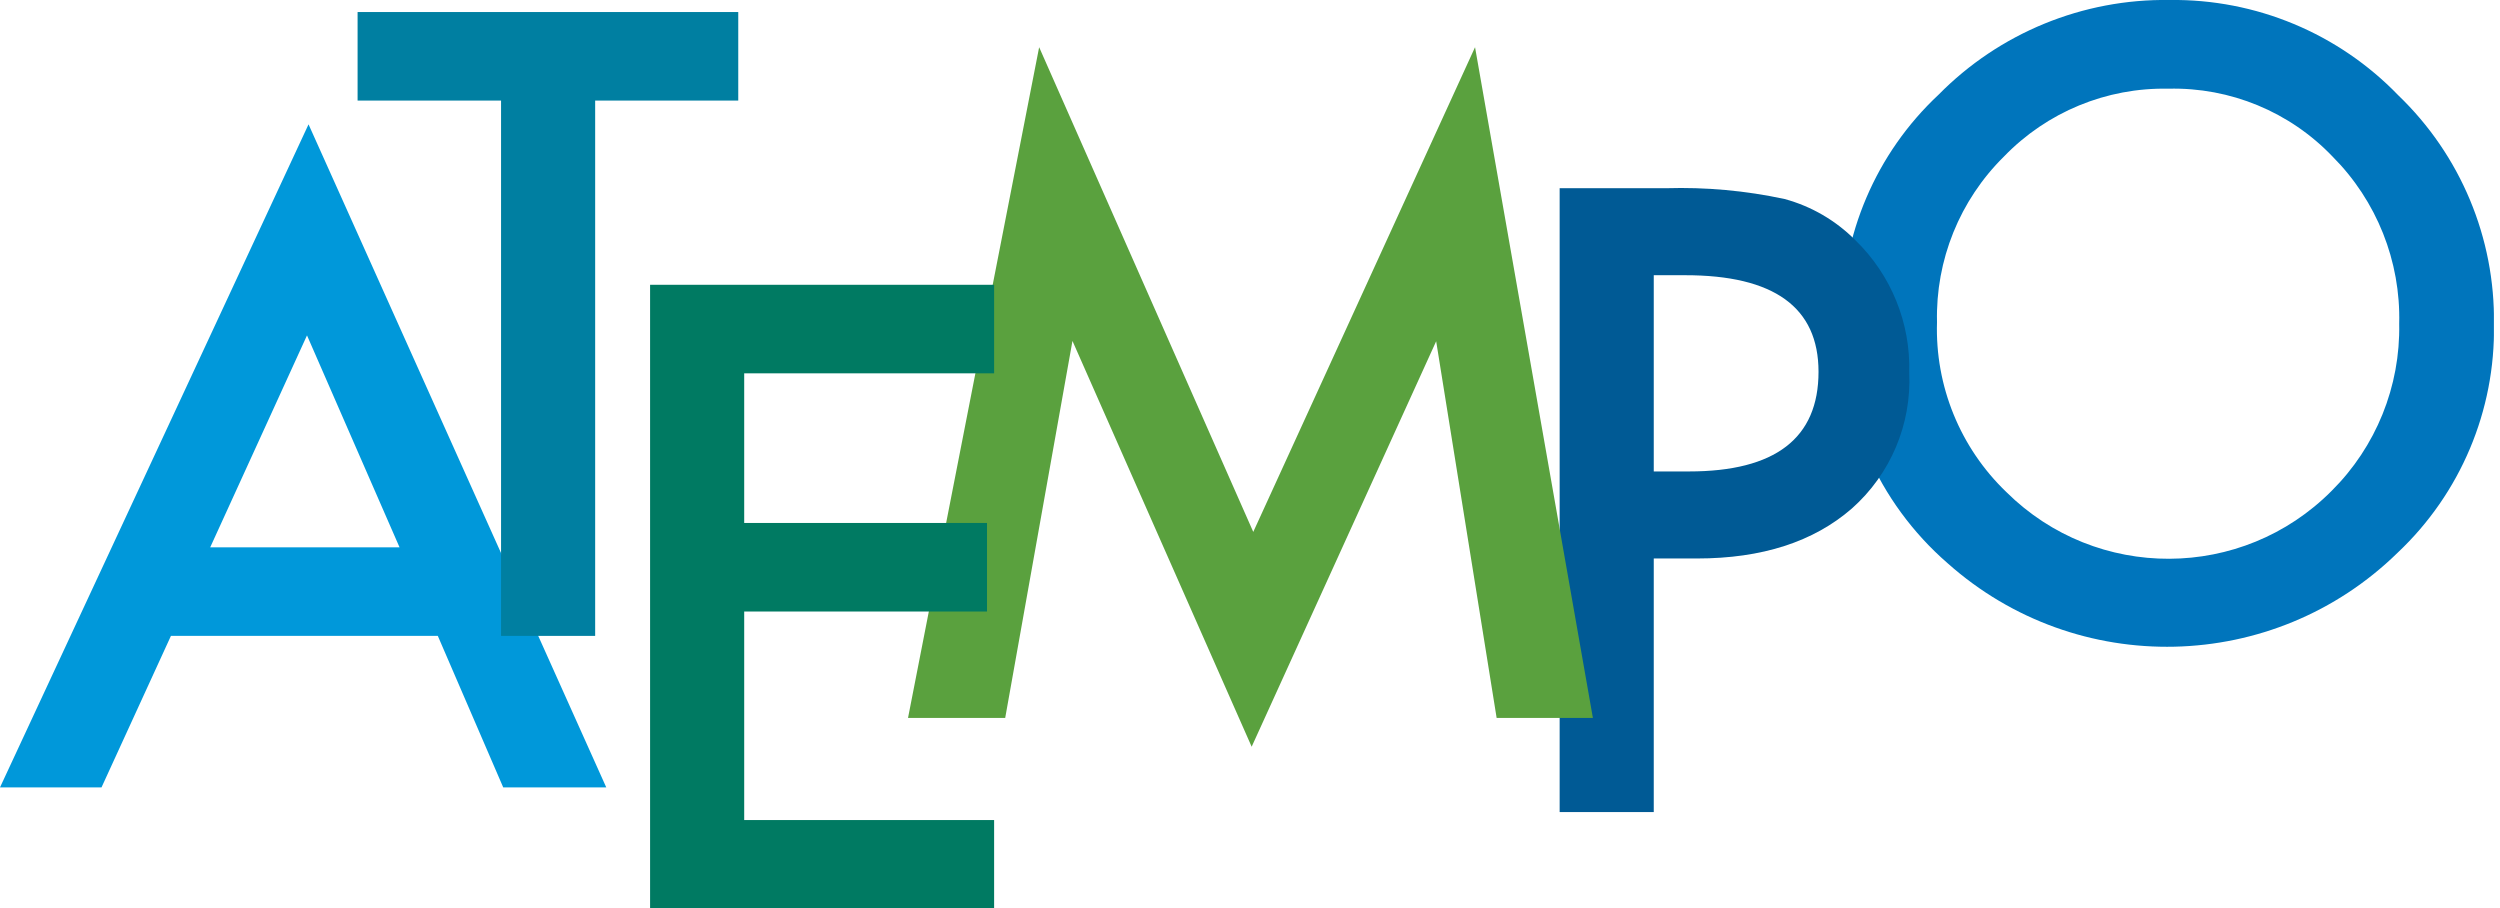 <svg width="300" height="109" viewBox="0 0 300 109" fill="none" xmlns="http://www.w3.org/2000/svg">
<g clip-path="url(#clip0_19006_1475)">
<path d="M232.441 38.653C232.199 46.327 235.226 53.743 240.77 59.054C251.593 69.777 269.055 69.711 279.795 58.905C285.124 53.607 288.054 46.359 287.904 38.846C288.095 31.347 285.205 24.097 279.906 18.786C274.781 13.418 267.628 10.461 260.208 10.643C252.783 10.49 245.631 13.441 240.474 18.786C235.166 24.02 232.259 31.217 232.441 38.669M221.037 38.506C220.913 28.233 225.119 18.382 232.625 11.366C239.929 3.947 249.951 -0.16 260.361 0C270.693 -0.138 280.623 4.002 287.797 11.44C295.266 18.61 299.423 28.559 299.274 38.911C299.451 49.265 295.258 59.215 287.723 66.319C272.849 80.88 249.238 81.431 233.702 67.578C225.319 60.289 220.666 49.609 221.037 38.506Z" fill="#0075BC"/>
<path d="M47.946 65.682L36.84 40.246L25.223 65.682H47.946ZM52.538 76.307H20.512L12.181 94.488H0L37.025 14.921L72.752 94.488H60.387L52.538 76.307Z" fill="#0098DA"/>
<path d="M71.419 12.069V76.307H60.127V12.069H42.911V1.444H88.591V12.069H71.419Z" fill="#007FA1"/>
<path d="M198.451 56.574H202.672C213.039 56.574 218.223 52.587 218.223 44.615C218.223 36.877 212.879 33.015 202.191 33.026H198.451L198.451 56.574ZM198.451 67.052V97.449H187.158V22.586H199.931C204.705 22.442 209.479 22.877 214.149 23.881C217.376 24.757 220.313 26.47 222.665 28.846C226.945 33.005 229.282 38.769 229.108 44.734C229.391 50.925 226.86 56.91 222.223 61.02C217.632 65.019 211.437 67.018 203.637 67.018H198.453L198.451 67.052Z" fill="#005A95"/>
<path d="M108.962 86.156L124.698 5.665L150.392 63.829L177.005 5.665L191.148 86.156H179.597L172.34 40.949L150.199 89.608L128.696 40.911L120.624 86.154L108.962 86.156Z" fill="#5AA13E"/>
<path d="M119.294 44.8H89.304V62.756H118.442V73.382H89.304V98.406H119.294V108.996H78.011V34.174H119.294L119.294 44.8Z" fill="#007A62"/>
</g>
<defs>
<clipPath id="clip0_19006_1475">
<rect width="299.268" height="109" fill="white"/>
</clipPath>
</defs>
</svg>

